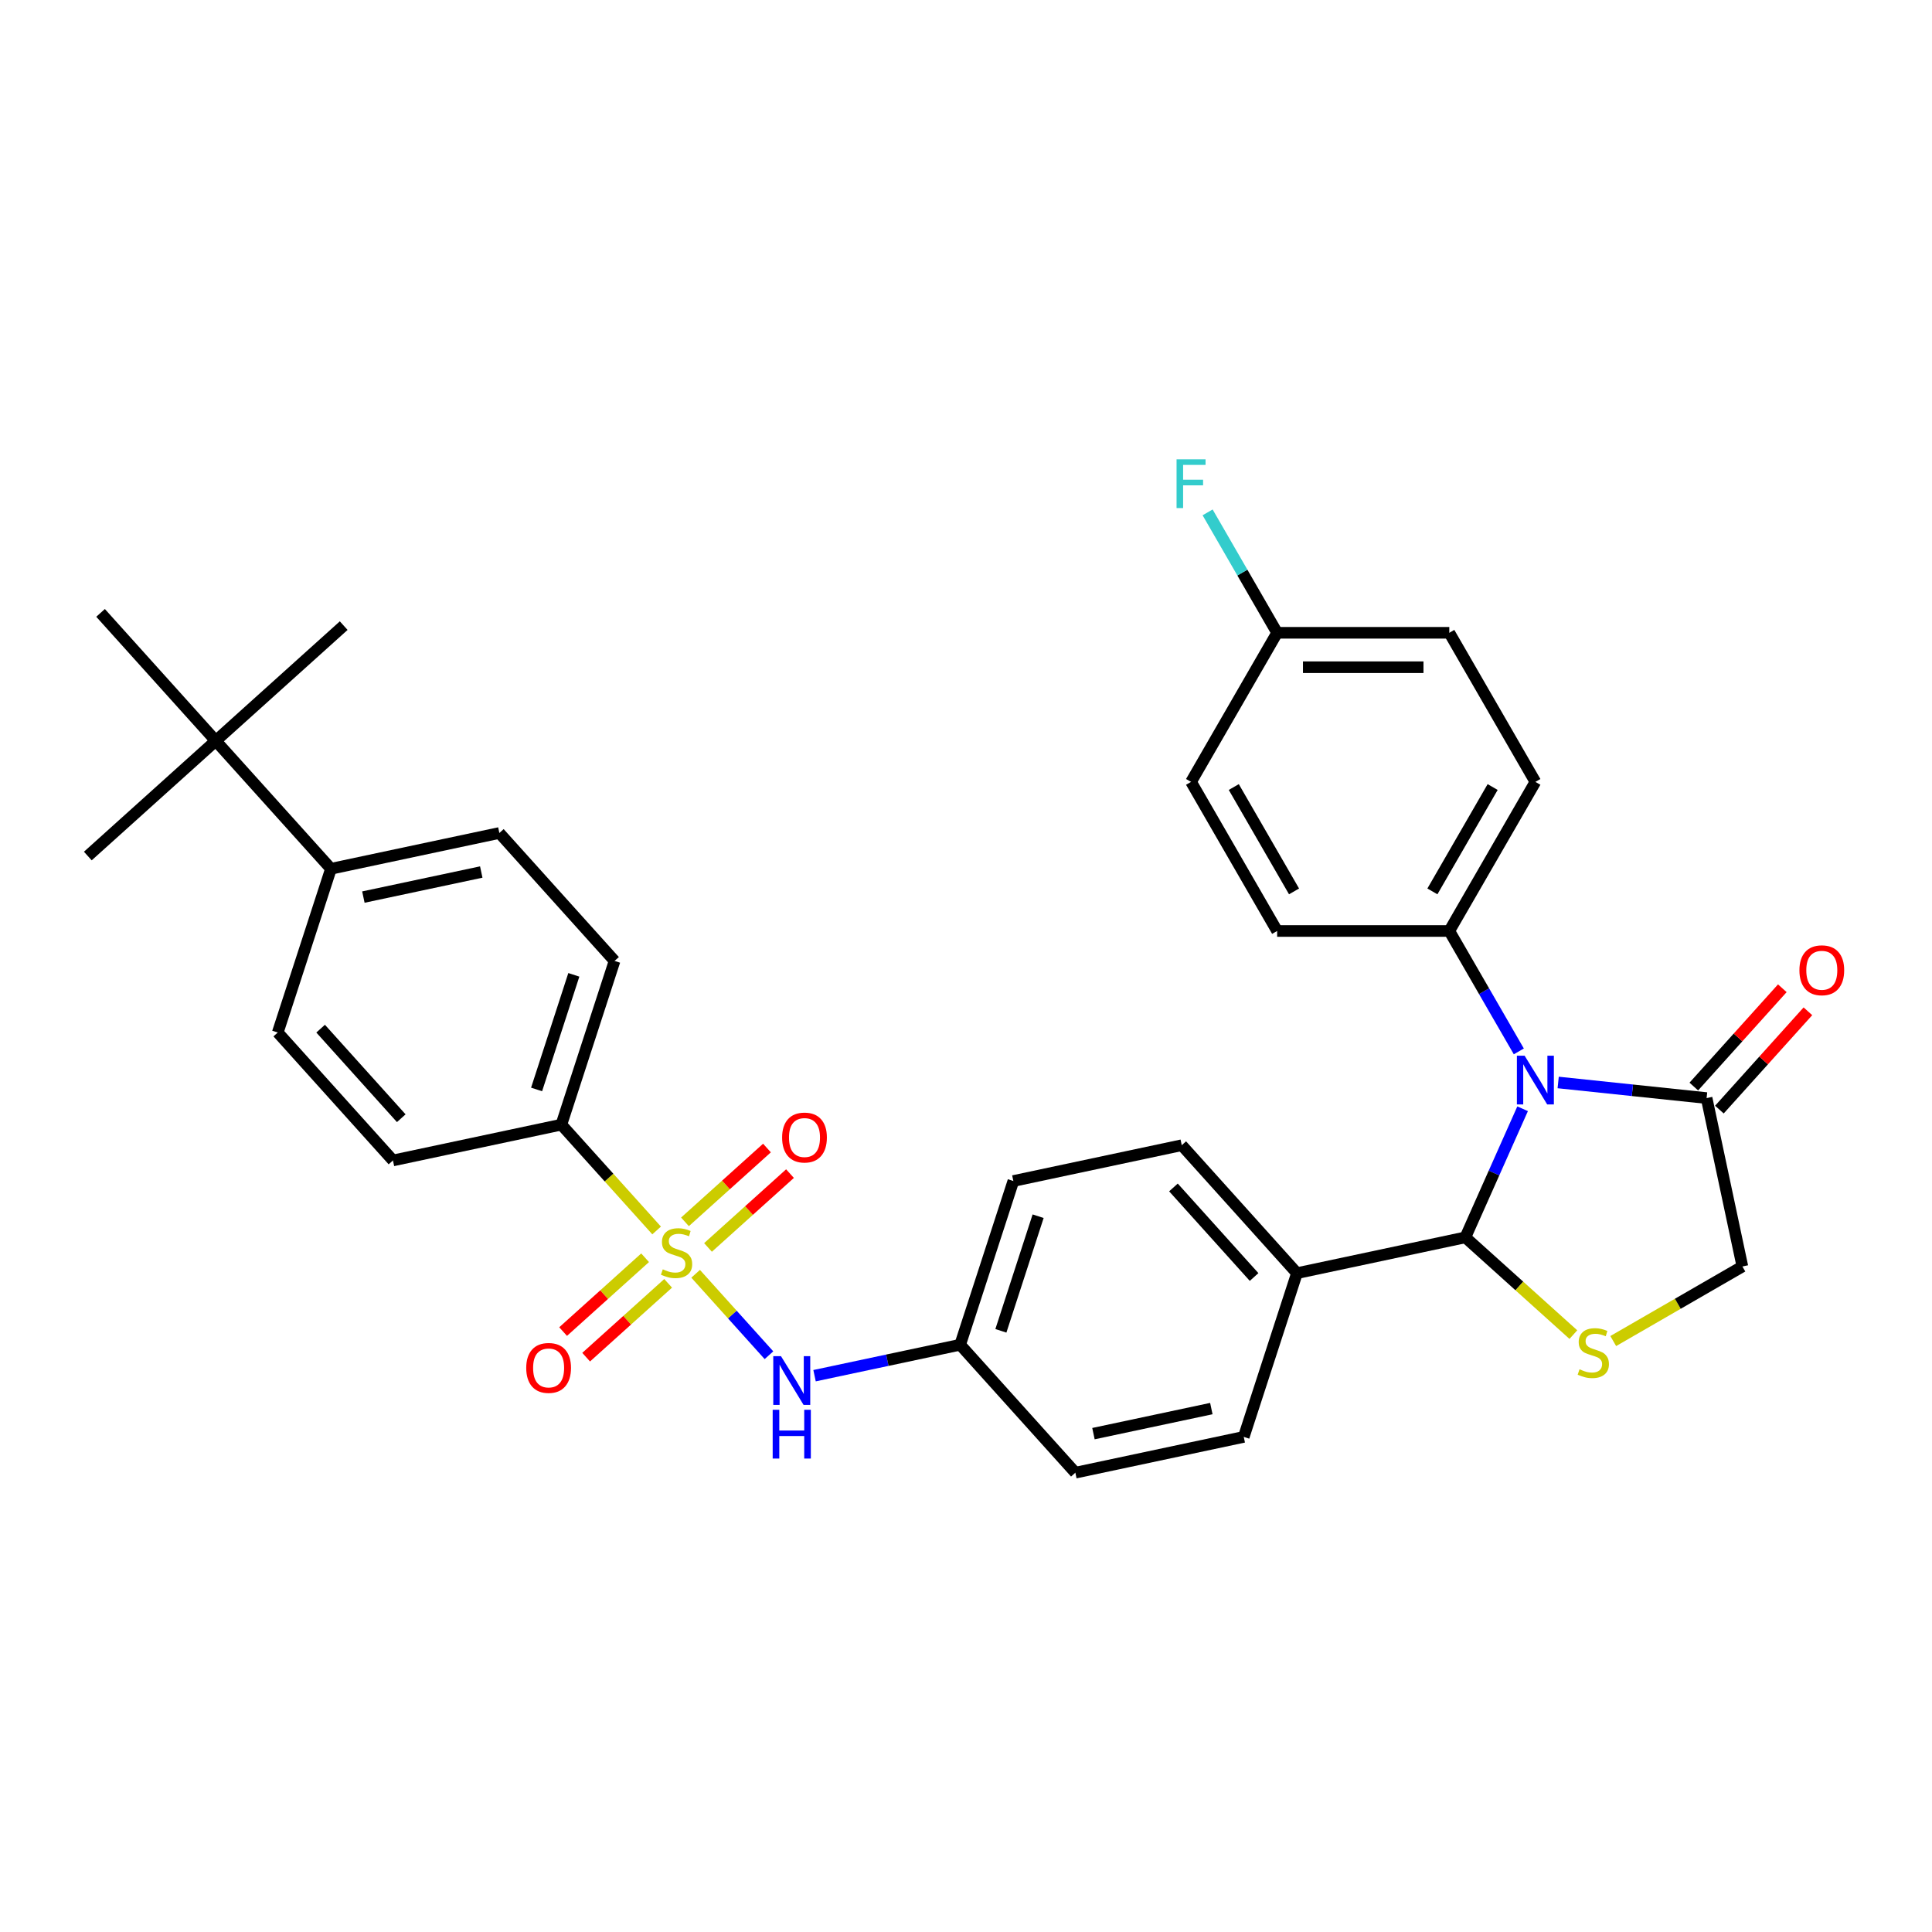 <?xml version='1.0' encoding='iso-8859-1'?>
<svg version='1.1' baseProfile='full'
              xmlns='http://www.w3.org/2000/svg'
                      xmlns:rdkit='http://www.rdkit.org/xml'
                      xmlns:xlink='http://www.w3.org/1999/xlink'
                  xml:space='preserve'
width='1000px' height='1000px' viewBox='0 0 1000 1000'>
<!-- END OF HEADER -->
<rect style='opacity:1.0;fill:#FFFFFF;stroke:none' width='1000' height='1000' x='0' y='0'> </rect>
<path class='bond-0' d='M 398.013,701.461 L 379.038,680.387' style='fill:none;fill-rule:evenodd;stroke:#0000FF;stroke-width:6px;stroke-linecap:butt;stroke-linejoin:miter;stroke-opacity:1' />
<path class='bond-0' d='M 379.038,680.387 L 360.063,659.313' style='fill:none;fill-rule:evenodd;stroke:#CCCC00;stroke-width:6px;stroke-linecap:butt;stroke-linejoin:miter;stroke-opacity:1' />
<path class='bond-1' d='M 421.61,712.056 L 459.293,704.047' style='fill:none;fill-rule:evenodd;stroke:#0000FF;stroke-width:6px;stroke-linecap:butt;stroke-linejoin:miter;stroke-opacity:1' />
<path class='bond-1' d='M 459.293,704.047 L 496.975,696.037' style='fill:none;fill-rule:evenodd;stroke:#000000;stroke-width:6px;stroke-linecap:butt;stroke-linejoin:miter;stroke-opacity:1' />
<path class='bond-2' d='M 366.466,645.673 L 387.686,626.567' style='fill:none;fill-rule:evenodd;stroke:#CCCC00;stroke-width:6px;stroke-linecap:butt;stroke-linejoin:miter;stroke-opacity:1' />
<path class='bond-2' d='M 387.686,626.567 L 408.905,607.461' style='fill:none;fill-rule:evenodd;stroke:#FF0000;stroke-width:6px;stroke-linecap:butt;stroke-linejoin:miter;stroke-opacity:1' />
<path class='bond-2' d='M 354.541,632.428 L 375.76,613.322' style='fill:none;fill-rule:evenodd;stroke:#CCCC00;stroke-width:6px;stroke-linecap:butt;stroke-linejoin:miter;stroke-opacity:1' />
<path class='bond-2' d='M 375.76,613.322 L 396.979,594.217' style='fill:none;fill-rule:evenodd;stroke:#FF0000;stroke-width:6px;stroke-linecap:butt;stroke-linejoin:miter;stroke-opacity:1' />
<path class='bond-3' d='M 333.903,651.011 L 312.684,670.117' style='fill:none;fill-rule:evenodd;stroke:#CCCC00;stroke-width:6px;stroke-linecap:butt;stroke-linejoin:miter;stroke-opacity:1' />
<path class='bond-3' d='M 312.684,670.117 L 291.465,689.223' style='fill:none;fill-rule:evenodd;stroke:#FF0000;stroke-width:6px;stroke-linecap:butt;stroke-linejoin:miter;stroke-opacity:1' />
<path class='bond-3' d='M 345.828,664.255 L 324.609,683.361' style='fill:none;fill-rule:evenodd;stroke:#CCCC00;stroke-width:6px;stroke-linecap:butt;stroke-linejoin:miter;stroke-opacity:1' />
<path class='bond-3' d='M 324.609,683.361 L 303.39,702.467' style='fill:none;fill-rule:evenodd;stroke:#FF0000;stroke-width:6px;stroke-linecap:butt;stroke-linejoin:miter;stroke-opacity:1' />
<path class='bond-4' d='M 339.866,636.881 L 315.212,609.5' style='fill:none;fill-rule:evenodd;stroke:#CCCC00;stroke-width:6px;stroke-linecap:butt;stroke-linejoin:miter;stroke-opacity:1' />
<path class='bond-4' d='M 315.212,609.5 L 290.558,582.119' style='fill:none;fill-rule:evenodd;stroke:#000000;stroke-width:6px;stroke-linecap:butt;stroke-linejoin:miter;stroke-opacity:1' />
<path class='bond-5' d='M 290.558,582.119 L 203.394,600.647' style='fill:none;fill-rule:evenodd;stroke:#000000;stroke-width:6px;stroke-linecap:butt;stroke-linejoin:miter;stroke-opacity:1' />
<path class='bond-6' d='M 290.558,582.119 L 318.095,497.37' style='fill:none;fill-rule:evenodd;stroke:#000000;stroke-width:6px;stroke-linecap:butt;stroke-linejoin:miter;stroke-opacity:1' />
<path class='bond-6' d='M 277.738,563.9 L 297.014,504.575' style='fill:none;fill-rule:evenodd;stroke:#000000;stroke-width:6px;stroke-linecap:butt;stroke-linejoin:miter;stroke-opacity:1' />
<path class='bond-7' d='M 111.677,383.452 L 171.304,449.675' style='fill:none;fill-rule:evenodd;stroke:#000000;stroke-width:6px;stroke-linecap:butt;stroke-linejoin:miter;stroke-opacity:1' />
<path class='bond-8' d='M 111.677,383.452 L 177.899,323.825' style='fill:none;fill-rule:evenodd;stroke:#000000;stroke-width:6px;stroke-linecap:butt;stroke-linejoin:miter;stroke-opacity:1' />
<path class='bond-9' d='M 111.677,383.452 L 45.455,443.079' style='fill:none;fill-rule:evenodd;stroke:#000000;stroke-width:6px;stroke-linecap:butt;stroke-linejoin:miter;stroke-opacity:1' />
<path class='bond-10' d='M 111.677,383.452 L 52.05,317.23' style='fill:none;fill-rule:evenodd;stroke:#000000;stroke-width:6px;stroke-linecap:butt;stroke-linejoin:miter;stroke-opacity:1' />
<path class='bond-11' d='M 883.334,568.363 L 844.922,564.326' style='fill:none;fill-rule:evenodd;stroke:#000000;stroke-width:6px;stroke-linecap:butt;stroke-linejoin:miter;stroke-opacity:1' />
<path class='bond-11' d='M 844.922,564.326 L 806.51,560.288' style='fill:none;fill-rule:evenodd;stroke:#0000FF;stroke-width:6px;stroke-linecap:butt;stroke-linejoin:miter;stroke-opacity:1' />
<path class='bond-12' d='M 883.334,568.363 L 901.861,655.527' style='fill:none;fill-rule:evenodd;stroke:#000000;stroke-width:6px;stroke-linecap:butt;stroke-linejoin:miter;stroke-opacity:1' />
<path class='bond-13' d='M 889.956,574.326 L 912.864,548.885' style='fill:none;fill-rule:evenodd;stroke:#000000;stroke-width:6px;stroke-linecap:butt;stroke-linejoin:miter;stroke-opacity:1' />
<path class='bond-13' d='M 912.864,548.885 L 935.771,523.443' style='fill:none;fill-rule:evenodd;stroke:#FF0000;stroke-width:6px;stroke-linecap:butt;stroke-linejoin:miter;stroke-opacity:1' />
<path class='bond-13' d='M 876.712,562.4 L 899.619,536.959' style='fill:none;fill-rule:evenodd;stroke:#000000;stroke-width:6px;stroke-linecap:butt;stroke-linejoin:miter;stroke-opacity:1' />
<path class='bond-13' d='M 899.619,536.959 L 922.527,511.518' style='fill:none;fill-rule:evenodd;stroke:#FF0000;stroke-width:6px;stroke-linecap:butt;stroke-linejoin:miter;stroke-opacity:1' />
<path class='bond-14' d='M 788.101,573.894 L 773.284,607.175' style='fill:none;fill-rule:evenodd;stroke:#0000FF;stroke-width:6px;stroke-linecap:butt;stroke-linejoin:miter;stroke-opacity:1' />
<path class='bond-14' d='M 773.284,607.175 L 758.467,640.455' style='fill:none;fill-rule:evenodd;stroke:#000000;stroke-width:6px;stroke-linecap:butt;stroke-linejoin:miter;stroke-opacity:1' />
<path class='bond-15' d='M 786.14,544.202 L 768.148,513.039' style='fill:none;fill-rule:evenodd;stroke:#0000FF;stroke-width:6px;stroke-linecap:butt;stroke-linejoin:miter;stroke-opacity:1' />
<path class='bond-15' d='M 768.148,513.039 L 750.156,481.876' style='fill:none;fill-rule:evenodd;stroke:#000000;stroke-width:6px;stroke-linecap:butt;stroke-linejoin:miter;stroke-opacity:1' />
<path class='bond-16' d='M 758.467,640.455 L 786.418,665.623' style='fill:none;fill-rule:evenodd;stroke:#000000;stroke-width:6px;stroke-linecap:butt;stroke-linejoin:miter;stroke-opacity:1' />
<path class='bond-16' d='M 786.418,665.623 L 814.37,690.791' style='fill:none;fill-rule:evenodd;stroke:#CCCC00;stroke-width:6px;stroke-linecap:butt;stroke-linejoin:miter;stroke-opacity:1' />
<path class='bond-17' d='M 758.467,640.455 L 671.303,658.983' style='fill:none;fill-rule:evenodd;stroke:#000000;stroke-width:6px;stroke-linecap:butt;stroke-linejoin:miter;stroke-opacity:1' />
<path class='bond-18' d='M 835.008,694.125 L 868.435,674.826' style='fill:none;fill-rule:evenodd;stroke:#CCCC00;stroke-width:6px;stroke-linecap:butt;stroke-linejoin:miter;stroke-opacity:1' />
<path class='bond-18' d='M 868.435,674.826 L 901.861,655.527' style='fill:none;fill-rule:evenodd;stroke:#000000;stroke-width:6px;stroke-linecap:butt;stroke-linejoin:miter;stroke-opacity:1' />
<path class='bond-19' d='M 750.156,481.876 L 794.711,404.704' style='fill:none;fill-rule:evenodd;stroke:#000000;stroke-width:6px;stroke-linecap:butt;stroke-linejoin:miter;stroke-opacity:1' />
<path class='bond-19' d='M 741.405,461.389 L 772.593,407.368' style='fill:none;fill-rule:evenodd;stroke:#000000;stroke-width:6px;stroke-linecap:butt;stroke-linejoin:miter;stroke-opacity:1' />
<path class='bond-20' d='M 750.156,481.876 L 661.045,481.876' style='fill:none;fill-rule:evenodd;stroke:#000000;stroke-width:6px;stroke-linecap:butt;stroke-linejoin:miter;stroke-opacity:1' />
<path class='bond-21' d='M 794.711,404.704 L 750.156,327.531' style='fill:none;fill-rule:evenodd;stroke:#000000;stroke-width:6px;stroke-linecap:butt;stroke-linejoin:miter;stroke-opacity:1' />
<path class='bond-22' d='M 750.156,327.531 L 661.045,327.531' style='fill:none;fill-rule:evenodd;stroke:#000000;stroke-width:6px;stroke-linecap:butt;stroke-linejoin:miter;stroke-opacity:1' />
<path class='bond-22' d='M 736.789,345.353 L 674.411,345.353' style='fill:none;fill-rule:evenodd;stroke:#000000;stroke-width:6px;stroke-linecap:butt;stroke-linejoin:miter;stroke-opacity:1' />
<path class='bond-23' d='M 661.045,327.531 L 616.489,404.704' style='fill:none;fill-rule:evenodd;stroke:#000000;stroke-width:6px;stroke-linecap:butt;stroke-linejoin:miter;stroke-opacity:1' />
<path class='bond-24' d='M 661.045,327.531 L 643.053,296.368' style='fill:none;fill-rule:evenodd;stroke:#000000;stroke-width:6px;stroke-linecap:butt;stroke-linejoin:miter;stroke-opacity:1' />
<path class='bond-24' d='M 643.053,296.368 L 625.06,265.205' style='fill:none;fill-rule:evenodd;stroke:#33CCCC;stroke-width:6px;stroke-linecap:butt;stroke-linejoin:miter;stroke-opacity:1' />
<path class='bond-25' d='M 616.489,404.704 L 661.045,481.876' style='fill:none;fill-rule:evenodd;stroke:#000000;stroke-width:6px;stroke-linecap:butt;stroke-linejoin:miter;stroke-opacity:1' />
<path class='bond-25' d='M 638.607,407.368 L 669.796,461.389' style='fill:none;fill-rule:evenodd;stroke:#000000;stroke-width:6px;stroke-linecap:butt;stroke-linejoin:miter;stroke-opacity:1' />
<path class='bond-26' d='M 671.303,658.983 L 611.676,592.76' style='fill:none;fill-rule:evenodd;stroke:#000000;stroke-width:6px;stroke-linecap:butt;stroke-linejoin:miter;stroke-opacity:1' />
<path class='bond-26' d='M 649.114,660.975 L 607.375,614.619' style='fill:none;fill-rule:evenodd;stroke:#000000;stroke-width:6px;stroke-linecap:butt;stroke-linejoin:miter;stroke-opacity:1' />
<path class='bond-27' d='M 671.303,658.983 L 643.766,743.732' style='fill:none;fill-rule:evenodd;stroke:#000000;stroke-width:6px;stroke-linecap:butt;stroke-linejoin:miter;stroke-opacity:1' />
<path class='bond-28' d='M 611.676,592.76 L 524.512,611.287' style='fill:none;fill-rule:evenodd;stroke:#000000;stroke-width:6px;stroke-linecap:butt;stroke-linejoin:miter;stroke-opacity:1' />
<path class='bond-29' d='M 524.512,611.287 L 496.975,696.037' style='fill:none;fill-rule:evenodd;stroke:#000000;stroke-width:6px;stroke-linecap:butt;stroke-linejoin:miter;stroke-opacity:1' />
<path class='bond-29' d='M 537.332,629.507 L 518.056,688.832' style='fill:none;fill-rule:evenodd;stroke:#000000;stroke-width:6px;stroke-linecap:butt;stroke-linejoin:miter;stroke-opacity:1' />
<path class='bond-30' d='M 496.975,696.037 L 556.602,762.259' style='fill:none;fill-rule:evenodd;stroke:#000000;stroke-width:6px;stroke-linecap:butt;stroke-linejoin:miter;stroke-opacity:1' />
<path class='bond-31' d='M 556.602,762.259 L 643.766,743.732' style='fill:none;fill-rule:evenodd;stroke:#000000;stroke-width:6px;stroke-linecap:butt;stroke-linejoin:miter;stroke-opacity:1' />
<path class='bond-31' d='M 565.971,742.048 L 626.986,729.079' style='fill:none;fill-rule:evenodd;stroke:#000000;stroke-width:6px;stroke-linecap:butt;stroke-linejoin:miter;stroke-opacity:1' />
<path class='bond-32' d='M 171.304,449.675 L 258.468,431.147' style='fill:none;fill-rule:evenodd;stroke:#000000;stroke-width:6px;stroke-linecap:butt;stroke-linejoin:miter;stroke-opacity:1' />
<path class='bond-32' d='M 188.084,464.328 L 249.098,451.359' style='fill:none;fill-rule:evenodd;stroke:#000000;stroke-width:6px;stroke-linecap:butt;stroke-linejoin:miter;stroke-opacity:1' />
<path class='bond-33' d='M 171.304,449.675 L 143.767,534.424' style='fill:none;fill-rule:evenodd;stroke:#000000;stroke-width:6px;stroke-linecap:butt;stroke-linejoin:miter;stroke-opacity:1' />
<path class='bond-34' d='M 203.394,600.647 L 143.767,534.424' style='fill:none;fill-rule:evenodd;stroke:#000000;stroke-width:6px;stroke-linecap:butt;stroke-linejoin:miter;stroke-opacity:1' />
<path class='bond-34' d='M 207.694,578.788 L 165.956,532.432' style='fill:none;fill-rule:evenodd;stroke:#000000;stroke-width:6px;stroke-linecap:butt;stroke-linejoin:miter;stroke-opacity:1' />
<path class='bond-35' d='M 318.095,497.37 L 258.468,431.147' style='fill:none;fill-rule:evenodd;stroke:#000000;stroke-width:6px;stroke-linecap:butt;stroke-linejoin:miter;stroke-opacity:1' />
<path  class='atom-0' d='M 404.233 701.946
L 412.503 715.313
Q 413.323 716.632, 414.641 719.02
Q 415.96 721.408, 416.031 721.551
L 416.031 701.946
L 419.382 701.946
L 419.382 727.182
L 415.925 727.182
L 407.049 712.568
Q 406.015 710.857, 404.91 708.897
Q 403.841 706.936, 403.52 706.33
L 403.52 727.182
L 400.241 727.182
L 400.241 701.946
L 404.233 701.946
' fill='#0000FF'/>
<path  class='atom-0' d='M 399.938 729.706
L 403.36 729.706
L 403.36 740.435
L 416.263 740.435
L 416.263 729.706
L 419.685 729.706
L 419.685 754.942
L 416.263 754.942
L 416.263 743.287
L 403.36 743.287
L 403.36 754.942
L 399.938 754.942
L 399.938 729.706
' fill='#0000FF'/>
<path  class='atom-1' d='M 343.056 657.003
Q 343.341 657.11, 344.517 657.609
Q 345.693 658.108, 346.977 658.429
Q 348.295 658.714, 349.579 658.714
Q 351.967 658.714, 353.357 657.574
Q 354.747 656.397, 354.747 654.366
Q 354.747 652.976, 354.034 652.12
Q 353.357 651.265, 352.288 650.801
Q 351.218 650.338, 349.436 649.803
Q 347.19 649.126, 345.836 648.484
Q 344.517 647.843, 343.555 646.488
Q 342.628 645.134, 342.628 642.853
Q 342.628 639.68, 344.767 637.72
Q 346.941 635.759, 351.218 635.759
Q 354.141 635.759, 357.456 637.149
L 356.636 639.894
Q 353.606 638.647, 351.325 638.647
Q 348.866 638.647, 347.511 639.68
Q 346.157 640.678, 346.192 642.425
Q 346.192 643.779, 346.87 644.599
Q 347.583 645.419, 348.581 645.882
Q 349.614 646.346, 351.325 646.88
Q 353.606 647.593, 354.961 648.306
Q 356.315 649.019, 357.278 650.481
Q 358.276 651.906, 358.276 654.366
Q 358.276 657.859, 355.923 659.748
Q 353.606 661.602, 349.721 661.602
Q 347.476 661.602, 345.765 661.103
Q 344.089 660.639, 342.093 659.819
L 343.056 657.003
' fill='#CCCC00'/>
<path  class='atom-2' d='M 404.823 588.786
Q 404.823 582.727, 407.817 579.34
Q 410.811 575.954, 416.407 575.954
Q 422.003 575.954, 424.997 579.34
Q 427.991 582.727, 427.991 588.786
Q 427.991 594.917, 424.962 598.41
Q 421.932 601.868, 416.407 601.868
Q 410.846 601.868, 407.817 598.41
Q 404.823 594.953, 404.823 588.786
M 416.407 599.016
Q 420.257 599.016, 422.324 596.45
Q 424.427 593.848, 424.427 588.786
Q 424.427 583.832, 422.324 581.337
Q 420.257 578.806, 416.407 578.806
Q 412.557 578.806, 410.454 581.301
Q 408.387 583.796, 408.387 588.786
Q 408.387 593.883, 410.454 596.45
Q 412.557 599.016, 416.407 599.016
' fill='#FF0000'/>
<path  class='atom-3' d='M 272.378 708.04
Q 272.378 701.981, 275.372 698.594
Q 278.366 695.208, 283.962 695.208
Q 289.558 695.208, 292.553 698.594
Q 295.547 701.981, 295.547 708.04
Q 295.547 714.171, 292.517 717.664
Q 289.487 721.122, 283.962 721.122
Q 278.402 721.122, 275.372 717.664
Q 272.378 714.207, 272.378 708.04
M 283.962 718.27
Q 287.812 718.27, 289.879 715.704
Q 291.982 713.102, 291.982 708.04
Q 291.982 703.085, 289.879 700.59
Q 287.812 698.06, 283.962 698.06
Q 280.113 698.06, 278.01 700.555
Q 275.942 703.05, 275.942 708.04
Q 275.942 713.137, 278.01 715.704
Q 280.113 718.27, 283.962 718.27
' fill='#FF0000'/>
<path  class='atom-7' d='M 789.133 546.43
L 797.402 559.797
Q 798.222 561.116, 799.541 563.504
Q 800.86 565.892, 800.931 566.035
L 800.931 546.43
L 804.282 546.43
L 804.282 571.666
L 800.824 571.666
L 791.949 557.052
Q 790.915 555.341, 789.81 553.381
Q 788.741 551.42, 788.42 550.815
L 788.42 571.666
L 785.141 571.666
L 785.141 546.43
L 789.133 546.43
' fill='#0000FF'/>
<path  class='atom-9' d='M 817.56 708.744
Q 817.845 708.851, 819.021 709.35
Q 820.198 709.849, 821.481 710.17
Q 822.8 710.455, 824.083 710.455
Q 826.471 710.455, 827.861 709.314
Q 829.251 708.138, 829.251 706.106
Q 829.251 704.716, 828.539 703.861
Q 827.861 703.005, 826.792 702.542
Q 825.723 702.078, 823.94 701.544
Q 821.695 700.866, 820.34 700.225
Q 819.021 699.583, 818.059 698.229
Q 817.132 696.874, 817.132 694.593
Q 817.132 691.421, 819.271 689.46
Q 821.445 687.5, 825.723 687.5
Q 828.645 687.5, 831.96 688.89
L 831.141 691.635
Q 828.111 690.387, 825.83 690.387
Q 823.37 690.387, 822.016 691.421
Q 820.661 692.419, 820.697 694.165
Q 820.697 695.52, 821.374 696.34
Q 822.087 697.159, 823.085 697.623
Q 824.119 698.086, 825.83 698.621
Q 828.111 699.334, 829.465 700.047
Q 830.82 700.76, 831.782 702.221
Q 832.78 703.647, 832.78 706.106
Q 832.78 709.599, 830.428 711.488
Q 828.111 713.342, 824.226 713.342
Q 821.98 713.342, 820.269 712.843
Q 818.594 712.38, 816.598 711.56
L 817.56 708.744
' fill='#CCCC00'/>
<path  class='atom-11' d='M 931.377 502.212
Q 931.377 496.152, 934.371 492.766
Q 937.365 489.38, 942.961 489.38
Q 948.557 489.38, 951.551 492.766
Q 954.545 496.152, 954.545 502.212
Q 954.545 508.343, 951.516 511.836
Q 948.486 515.293, 942.961 515.293
Q 937.4 515.293, 934.371 511.836
Q 931.377 508.378, 931.377 502.212
M 942.961 512.442
Q 946.811 512.442, 948.878 509.875
Q 950.981 507.273, 950.981 502.212
Q 950.981 497.257, 948.878 494.762
Q 946.811 492.231, 942.961 492.231
Q 939.111 492.231, 937.008 494.727
Q 934.941 497.222, 934.941 502.212
Q 934.941 507.309, 937.008 509.875
Q 939.111 512.442, 942.961 512.442
' fill='#FF0000'/>
<path  class='atom-24' d='M 608.986 237.741
L 623.992 237.741
L 623.992 240.628
L 612.372 240.628
L 612.372 248.291
L 622.709 248.291
L 622.709 251.214
L 612.372 251.214
L 612.372 262.977
L 608.986 262.977
L 608.986 237.741
' fill='#33CCCC'/>
</svg>
